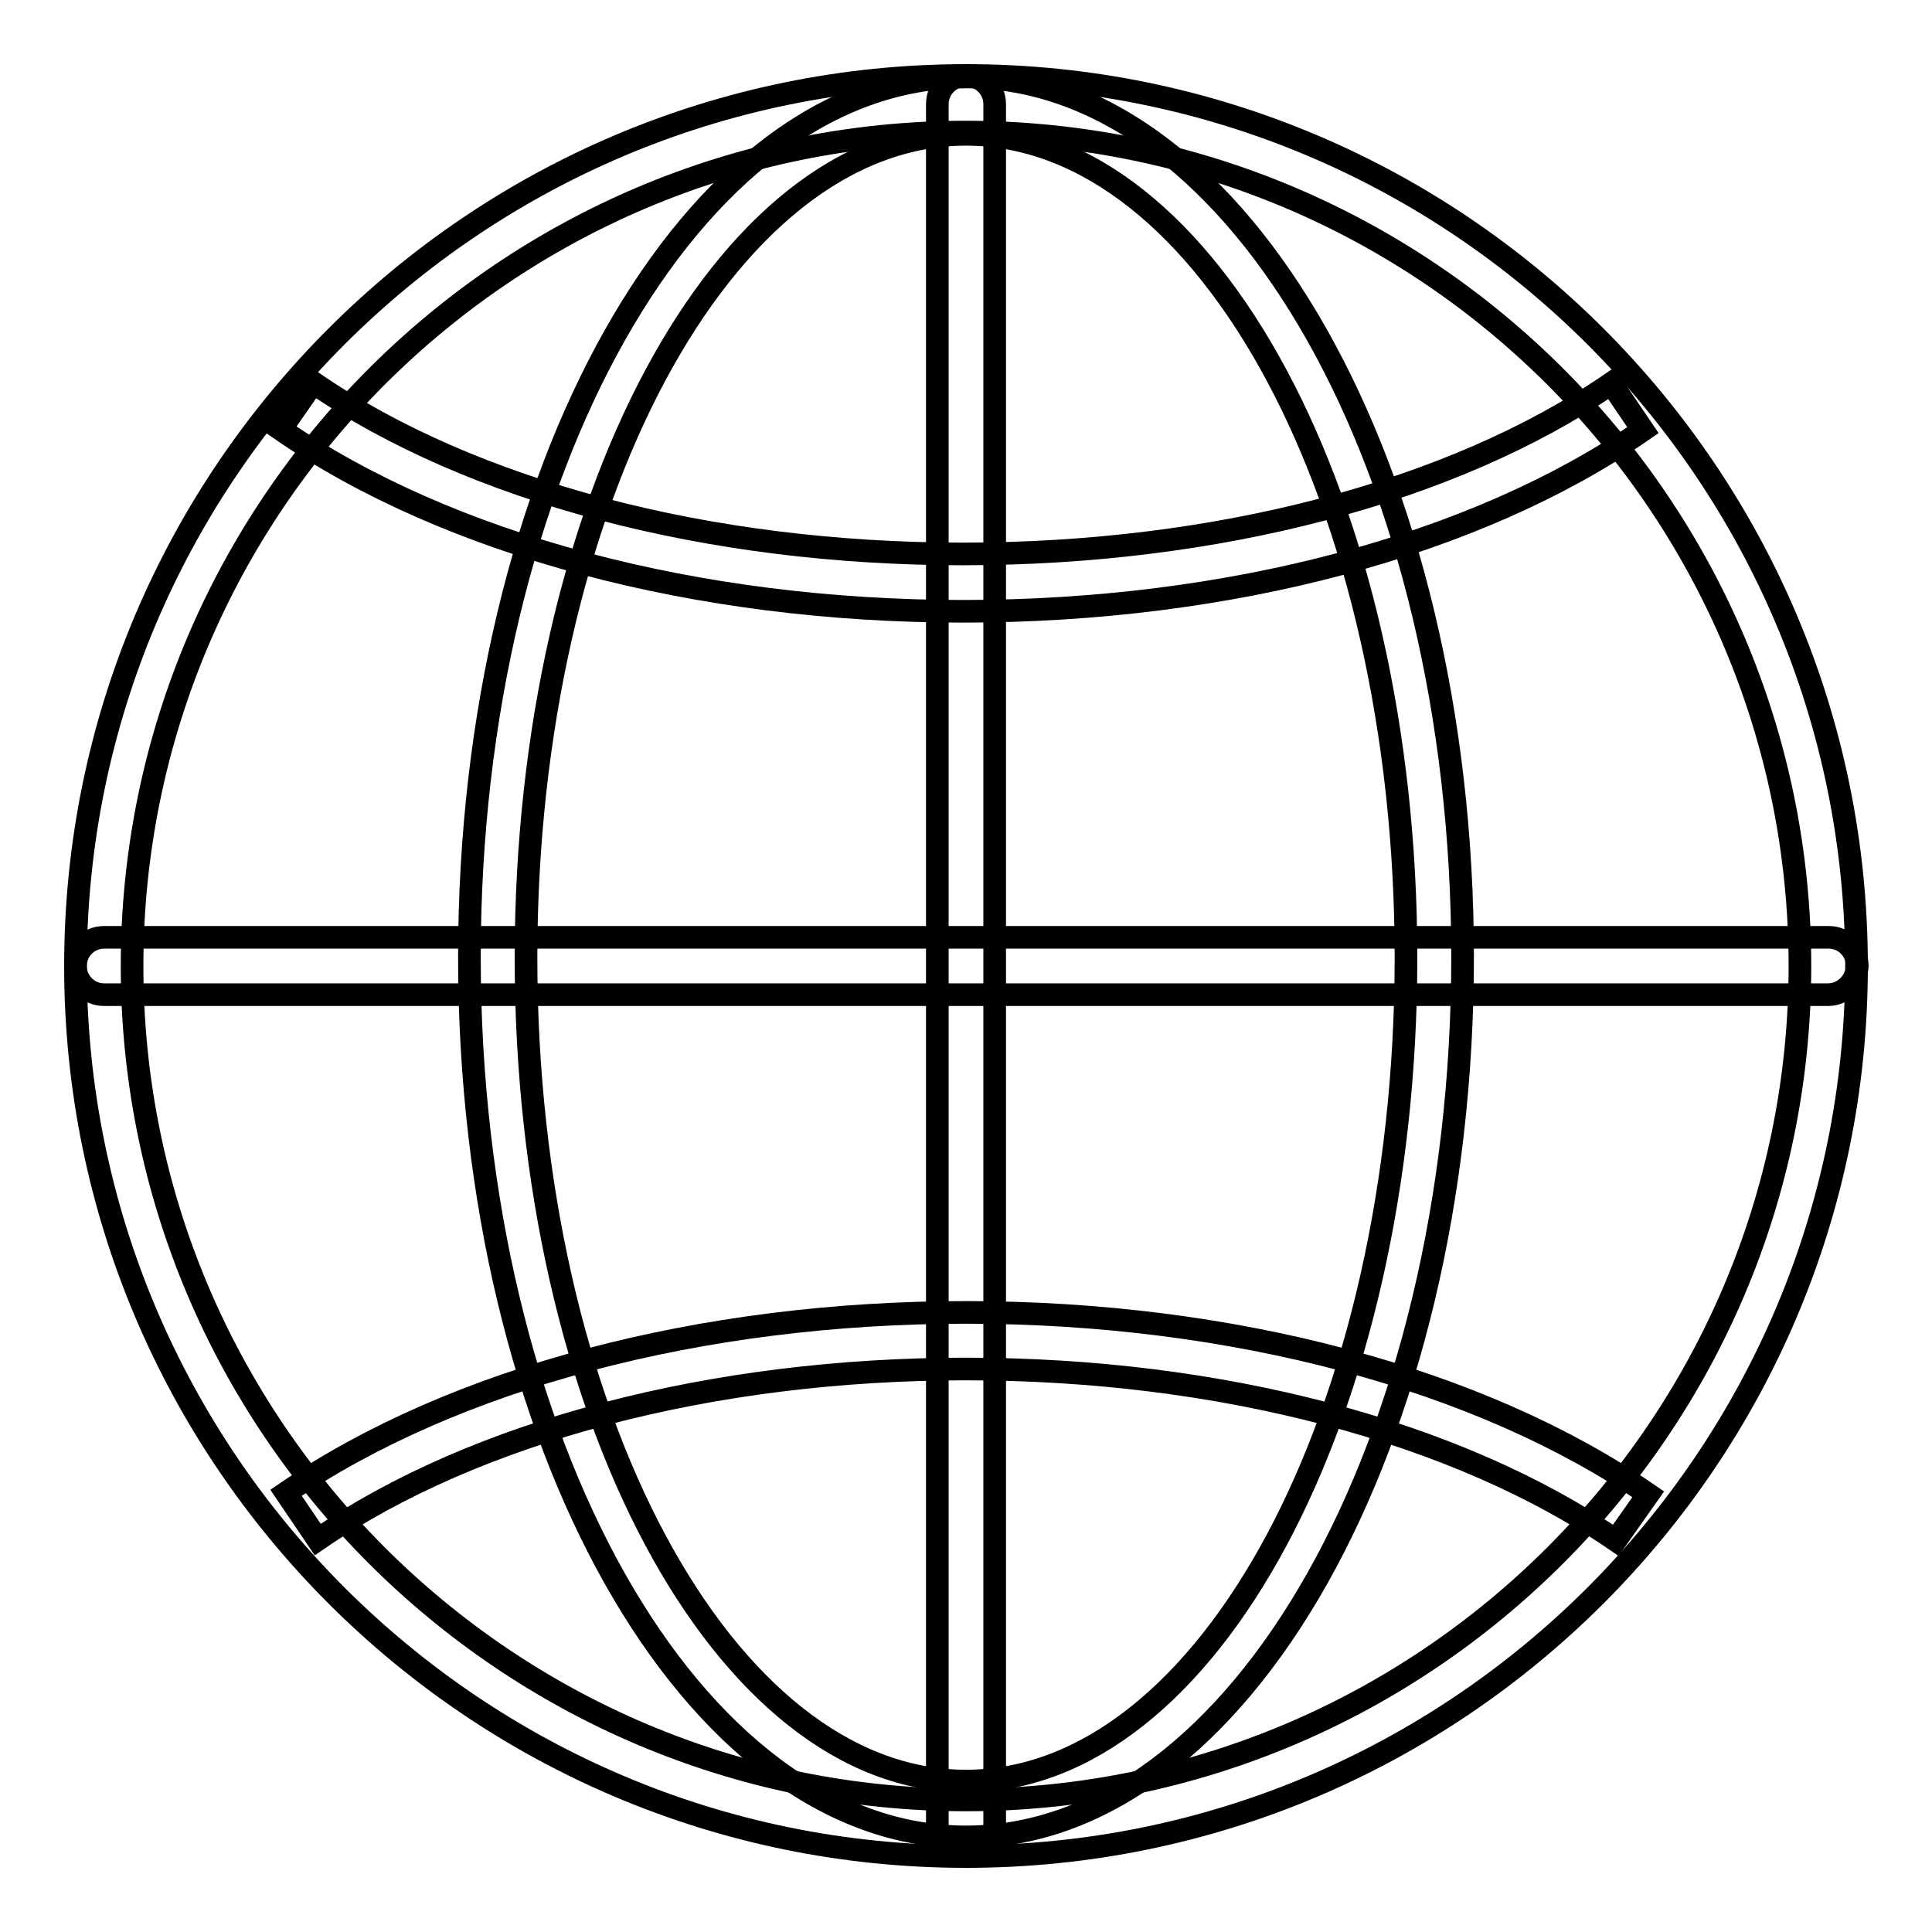 <?xml version="1.0" encoding="utf-8"?>
<!-- Svg Vector Icons : http://www.onlinewebfonts.com/icon -->
<!DOCTYPE svg PUBLIC "-//W3C//DTD SVG 1.1//EN" "http://www.w3.org/Graphics/SVG/1.1/DTD/svg11.dtd">
<svg version="1.1" xmlns="http://www.w3.org/2000/svg" xmlns:xlink="http://www.w3.org/1999/xlink" x="0px" y="0px" viewBox="0 0 256 256" enable-background="new 0 0 256 256" xml:space="preserve">
<g><g><path stroke-width="3" fill-opacity="0" stroke="#000000"  d="M128,246c-65.1,0-118-52.9-118-118C10,62.9,62.9,10,128,10c65.1,0,118,52.9,118,118C246,193.1,193.1,246,128,246z M128,17.5C67.1,17.5,17.5,67.1,17.5,128S67.1,238.5,128,238.5c60.9,0,110.5-49.6,110.5-110.5C238.5,67.1,188.9,17.5,128,17.5z"/><path stroke-width="3" fill-opacity="0" stroke="#000000"  d="M242.2,131.8H13.8c-2.1,0-3.8-1.7-3.8-3.8s1.7-3.8,3.8-3.8h228.5c2.1,0,3.8,1.7,3.8,3.8C246,130.1,244.3,131.8,242.2,131.8z"/><path stroke-width="3" fill-opacity="0" stroke="#000000"  d="M128,246c-2.1,0-3.8-1.7-3.8-3.8V13.8c0-2.1,1.7-3.8,3.8-3.8s3.8,1.7,3.8,3.8v228.5C131.8,244.3,130.1,246,128,246z"/><path stroke-width="3" fill-opacity="0" stroke="#000000"  d="M128,243.4c-36.3,0-65.8-52.3-65.8-116.6c0-64.3,29.5-116.6,65.8-116.6s65.8,52.3,65.8,116.6C193.8,191.1,164.3,243.4,128,243.4z M128,17.8c-32.1,0-58.3,48.9-58.3,109.1c0,60.2,26.2,109.1,58.3,109.1c32.1,0,58.3-48.9,58.3-109.1C186.3,66.7,160.1,17.8,128,17.8z"/><path stroke-width="3" fill-opacity="0" stroke="#000000"  d="M214.1,204.1c-21-14.4-52.4-22.7-86.1-22.7c-33.6,0-64.9,8.2-85.9,22.6l-4.2-6.2c22.2-15.2,55-23.9,90.1-23.9c35.3,0,68.2,8.8,90.4,24.1L214.1,204.1z"/><path stroke-width="3" fill-opacity="0" stroke="#000000"  d="M127.6,81c-35.3,0-68.2-8.8-90.4-24.1l4.3-6.2c21,14.4,52.3,22.7,86.1,22.7c33.6,0,64.9-8.2,85.9-22.6l4.2,6.2C195.6,72.3,162.8,81,127.6,81z"/></g></g>
</svg>